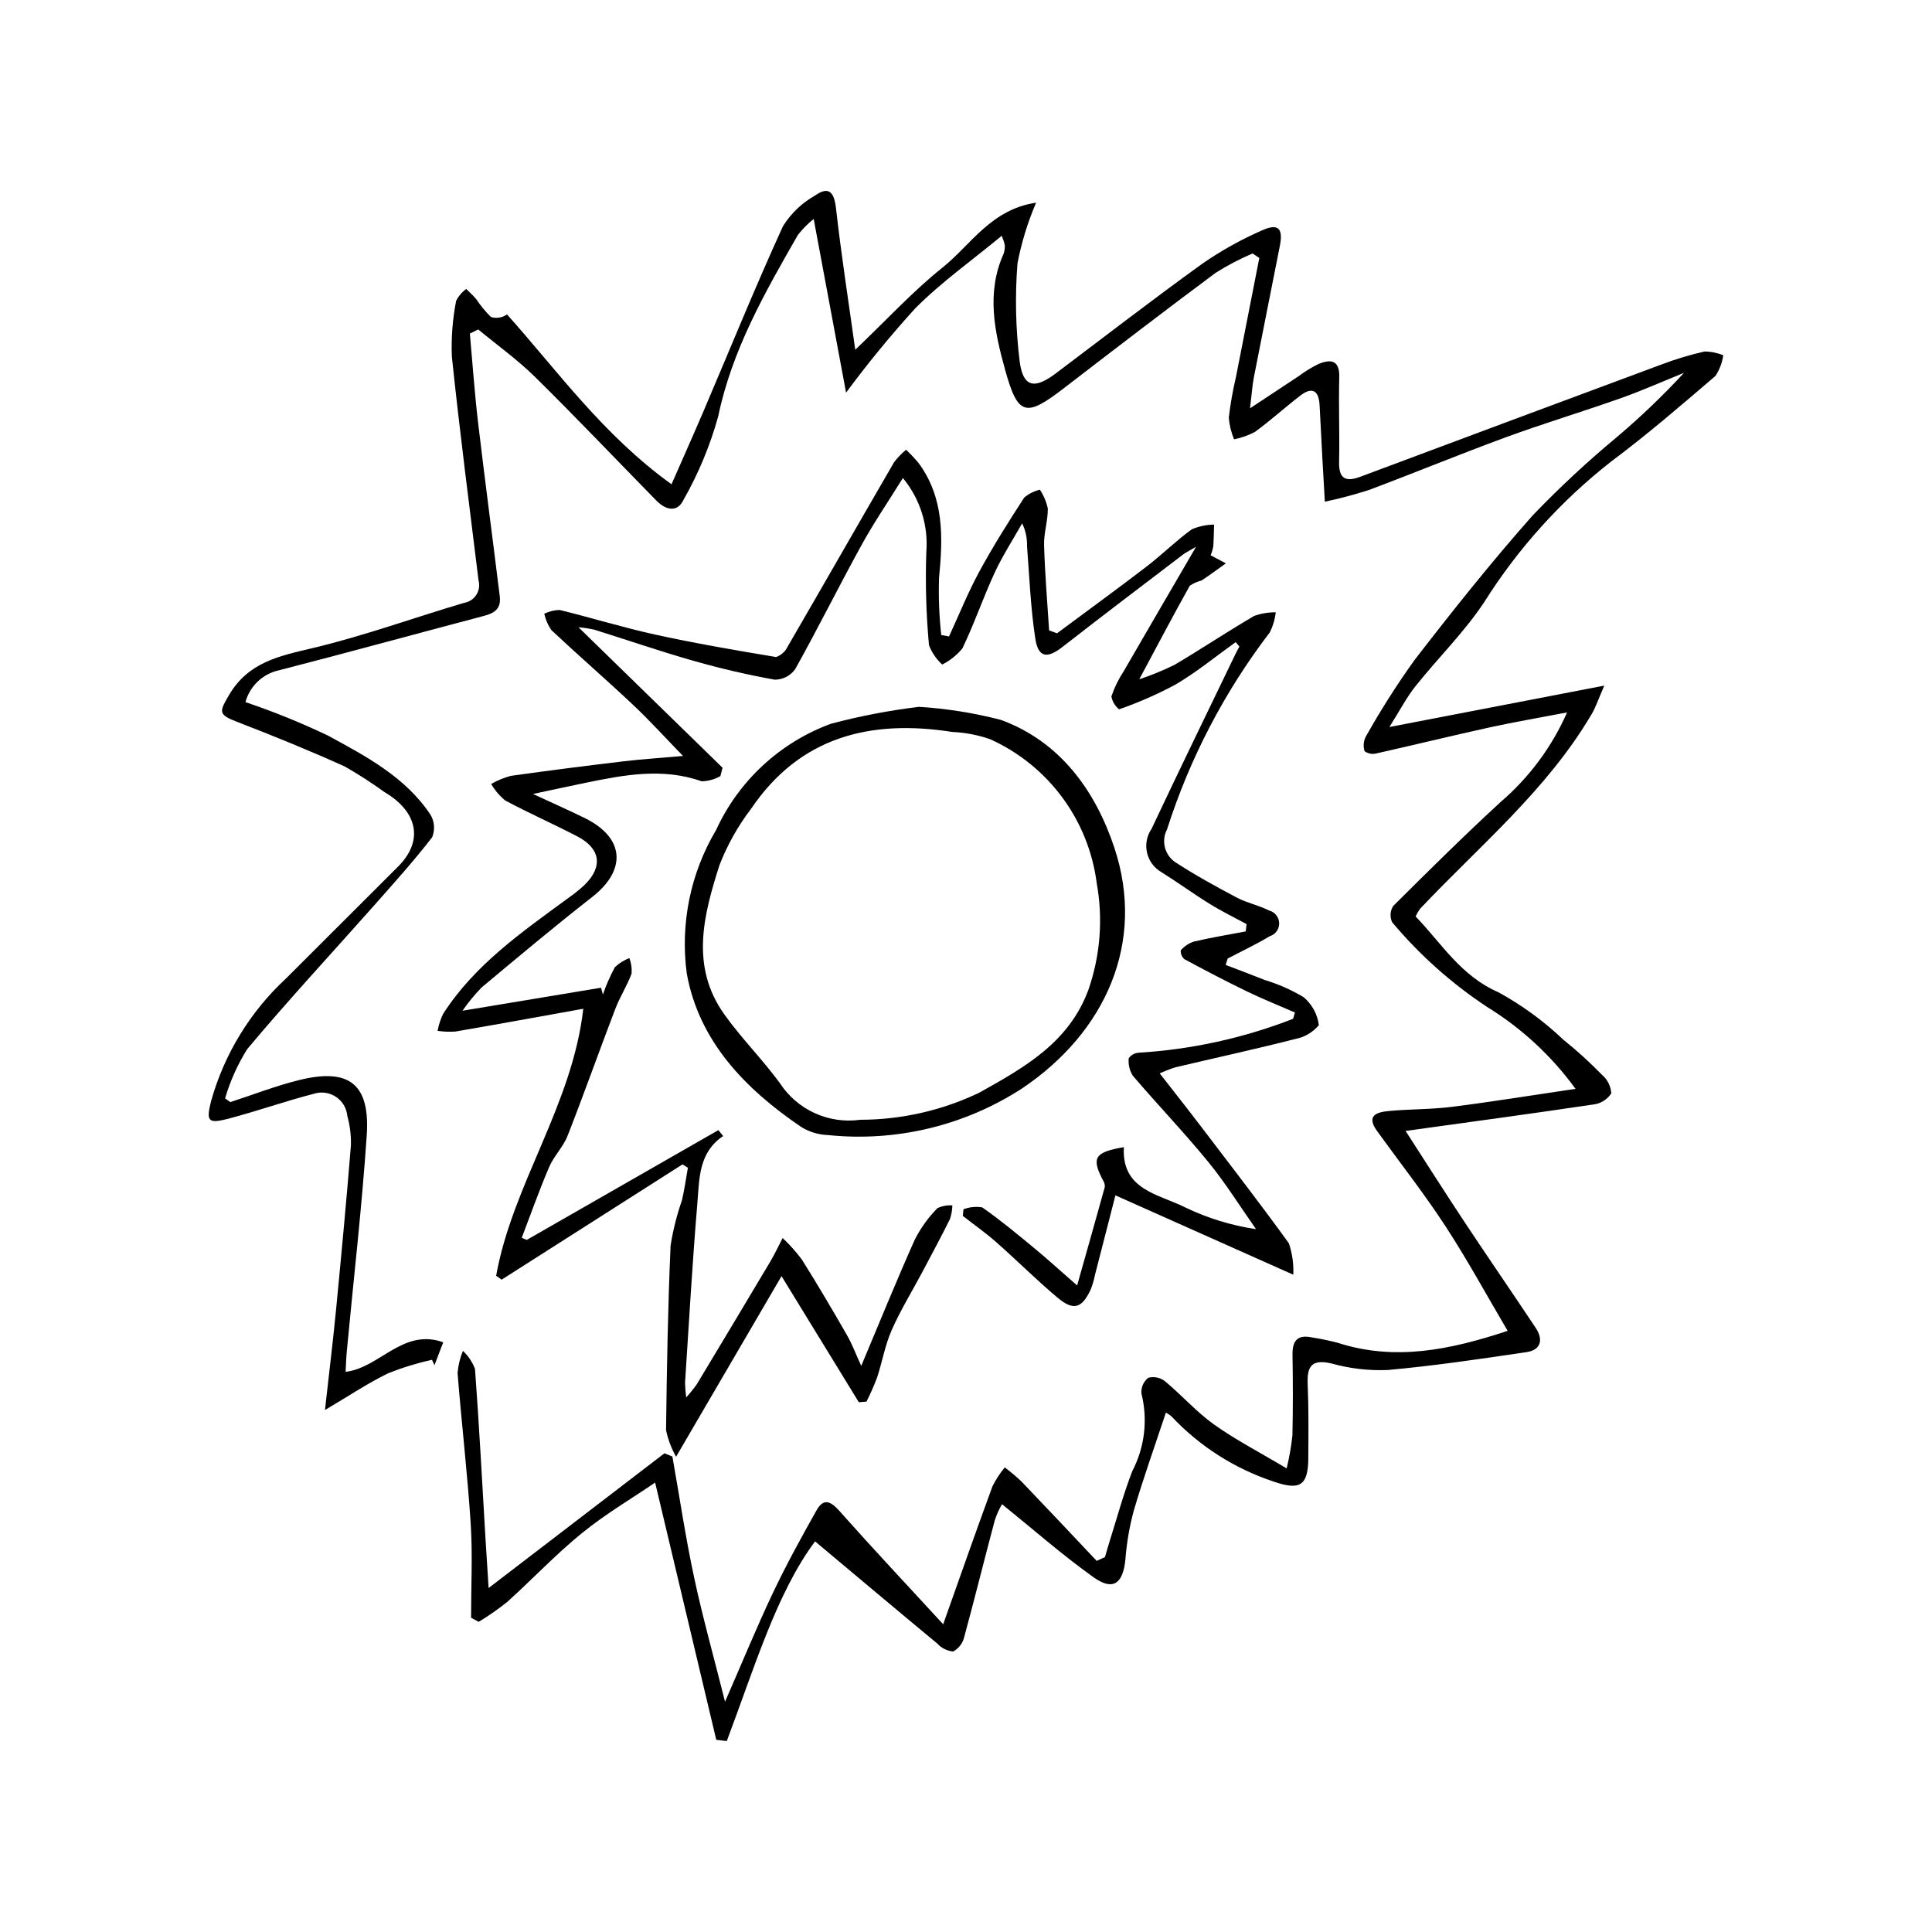 <?xml version="1.0" encoding="UTF-8"?>
<!-- Uploaded to: SVG Repo, www.svgrepo.com, Generator: SVG Repo Mixer Tools -->
<svg fill="#000000" width="800px" height="800px" version="1.1" viewBox="144 144 512 512" xmlns="http://www.w3.org/2000/svg">
 <g>
  <path d="m436.82 556.65c0.469-1.582 0.91-3.172 1.41-4.742 1.906-6.016 3.543-12.137 5.824-18.004 3.305-6.336 4.176-13.664 2.445-20.598-0.152-1.617 0.535-3.199 1.824-4.188 1.547-0.398 3.188-0.051 4.434 0.945 4.426 3.676 8.285 8.094 12.938 11.418 5.664 4.047 11.918 7.269 19.281 11.664v0.004c0.699-2.879 1.211-5.797 1.531-8.738 0.156-7.117 0.148-14.238 0.023-21.355-0.066-3.766 1.332-5.441 5.184-4.617h0.004c2.269 0.355 4.523 0.82 6.746 1.402 15.215 4.926 29.832 1.895 45.082-3.148-5.613-9.516-10.711-18.902-16.531-27.812-5.637-8.633-12.031-16.773-18.074-25.145-3.059-4.238 0.09-5.027 3.219-5.316 5.531-0.512 11.129-0.398 16.629-1.094 10.559-1.332 21.07-3.047 32.746-4.769-6.316-8.695-14.277-16.066-23.434-21.703-9.426-6.227-17.902-13.789-25.16-22.449-0.66-1.387-0.551-3.019 0.281-4.312 9.359-9.32 18.754-18.617 28.469-27.562 7.57-6.492 13.582-14.598 17.602-23.727-7.477 1.434-14.094 2.555-20.641 3.992-10.035 2.203-20.016 4.664-30.043 6.902l-0.004 0.004c-1.035 0.227-2.121-0.004-2.977-0.629-0.391-1.242-0.293-2.59 0.273-3.762 3.934-7.027 8.258-13.828 12.953-20.375 10.09-13.066 20.383-26.016 31.336-38.355 7.023-7.316 14.453-14.23 22.254-20.711 6.293-5.312 12.25-11.012 17.836-17.062-5.602 2.262-11.133 4.731-16.824 6.746-10.09 3.57-20.355 6.652-30.402 10.336-12.211 4.477-24.234 9.465-36.422 14.016v-0.004c-3.789 1.215-7.637 2.234-11.531 3.051-0.215-3.754-0.441-7.504-0.645-11.258-0.258-4.769-0.488-9.543-0.746-14.312-0.207-3.84-1.91-5.008-5.113-2.543-4.074 3.137-7.891 6.613-12.043 9.641l-0.004-0.004c-1.734 0.914-3.59 1.57-5.508 1.949-0.766-1.828-1.234-3.766-1.398-5.742 0.426-3.621 1.059-7.215 1.898-10.766 2.051-10.52 4.113-21.035 6.191-31.551l-1.781-1.195h-0.004c-3.402 1.449-6.68 3.172-9.805 5.148-13.508 10.047-26.867 20.301-40.211 30.57-10.07 7.754-12.168 7.363-15.547-4.82-2.809-10.129-5.07-20.512-0.391-30.863l-0.004 0.004c0.238-0.727 0.336-1.492 0.289-2.254-0.191-0.844-0.465-1.664-0.816-2.457-7.957 6.578-16.043 12.312-22.93 19.238-6.477 7.129-12.59 14.578-18.312 22.324-2.934-15.738-5.648-30.309-8.582-46.035-1.559 1.25-2.965 2.676-4.195 4.25-8.746 15.273-17.453 30.457-21.121 48.117-2.148 7.731-5.246 15.168-9.215 22.141-1.68 3.434-4.754 2.586-7.152 0.141-10.723-10.938-21.27-22.051-32.18-32.797-4.641-4.57-10.008-8.402-15.047-12.57l-2.207 1.094c0.707 7.812 1.242 15.645 2.16 23.43 1.816 15.414 3.875 30.801 5.766 46.207 0.527 4.289-2.75 4.797-5.801 5.606-17.527 4.637-35.012 9.43-52.566 13.953v0.004c-4.367 0.891-7.859 4.164-9.031 8.465 7.449 2.519 14.746 5.477 21.844 8.859 10.098 5.492 20.504 10.965 27.164 20.938 1.109 1.824 1.281 4.07 0.461 6.043-4.879 6.301-10.227 12.238-15.516 18.211-11.176 12.617-22.66 24.977-33.473 37.898h-0.004c-2.547 4.066-4.523 8.465-5.875 13.07l1.398 0.98c6.074-1.973 12.059-4.312 18.246-5.84 13.227-3.269 18.816 1.035 17.898 14.664-1.289 19.09-3.488 38.117-5.281 57.176-0.156 1.676-0.203 3.363-0.324 5.488 9.094-1.078 15.164-11.652 25.875-7.836l-2.32 6.074-0.664-1.43-0.004-0.004c-3.961 0.883-7.844 2.078-11.617 3.582-5.379 2.617-10.391 5.988-16.738 9.738 1.109-9.953 2.125-18.191 2.926-26.453 1.406-14.504 2.769-29.016 3.941-43.539h0.004c0.094-2.688-0.227-5.371-0.949-7.961-0.188-2.062-1.305-3.93-3.035-5.066-1.727-1.141-3.883-1.43-5.852-0.789-7.715 1.984-15.246 4.688-22.961 6.676-5.137 1.324-5.566 0.445-4.242-4.777 3.492-12.438 10.355-23.668 19.832-32.449 9.918-9.895 19.836-19.797 29.746-29.699 6.746-6.769 5.238-14.469-3.644-19.711-3.387-2.449-6.906-4.719-10.535-6.793-9.375-4.231-18.914-8.117-28.516-11.816-5.019-1.934-4.766-2.617-2.168-7.059 5.16-8.82 13.402-10.398 22.301-12.52 13.52-3.219 26.66-8 40.012-11.957 1.34-0.211 2.523-0.984 3.254-2.121 0.734-1.141 0.945-2.539 0.582-3.844-2.426-19.75-4.992-39.484-7.066-59.27-0.199-4.957 0.18-9.922 1.129-14.793 0.629-1.254 1.547-2.336 2.684-3.156 0.875 0.883 1.816 1.707 2.613 2.656 1.145 1.719 2.461 3.32 3.93 4.773 1.449 0.449 3.023 0.195 4.258-0.688 13.453 15.031 25.461 31.957 43.598 45.016 2.941-6.707 5.785-13.055 8.512-19.445 6.973-16.34 13.652-32.812 21.031-48.965 2.125-3.387 5.062-6.184 8.543-8.145 3.598-2.5 5.016-0.879 5.5 3.402 1.398 12.402 3.328 24.75 5.106 37.504 8.441-8.047 15.312-15.543 23.16-21.812 7.441-5.945 12.82-15.402 24.766-17.16-2.223 5.172-3.879 10.57-4.938 16.098-0.68 8.707-0.48 17.457 0.605 26.121 0.922 6.734 3.945 7.242 9.52 3.043 12.871-9.691 25.621-19.551 38.691-28.969v-0.004c5.019-3.496 10.371-6.492 15.977-8.945 4.305-1.957 5.652-0.547 4.75 4.051-2.277 11.617-4.629 23.223-6.887 34.844-0.43 2.199-0.562 4.457-1.023 8.246 5.059-3.344 8.934-5.922 12.832-8.473h-0.004c1.68-1.266 3.481-2.371 5.371-3.293 3.223-1.301 5.566-1.039 5.445 3.539-0.195 7.465 0.125 14.945-0.043 22.41-0.102 4.527 1.73 5.418 5.668 3.945 26.527-9.926 53.066-19.82 79.617-29.68 3.762-1.434 7.617-2.602 11.543-3.496 1.707 0.008 3.398 0.348 4.981 1-0.277 1.957-0.988 3.824-2.074 5.477-9.039 7.738-18.066 15.535-27.594 22.648-13.328 10.414-24.742 23.066-33.742 37.387-5.269 7.914-12.195 14.711-18.156 22.184-2.336 2.93-4.078 6.332-6.91 10.82l56.949-10.973c-1.539 3.508-2.234 5.656-3.352 7.555-11.844 20.133-29.75 34.93-45.504 51.621-0.445 0.625-0.832 1.293-1.152 1.992 6.871 7.102 11.961 15.785 22.027 20.133 6.227 3.43 11.988 7.644 17.141 12.543 3.578 2.871 6.977 5.961 10.18 9.25 1.48 1.242 2.391 3.035 2.512 4.965-1.074 1.645-2.82 2.727-4.773 2.949-16.395 2.445-32.824 4.656-49.742 7.004 5.074 7.852 10.238 16.008 15.566 24.055 6.242 9.43 12.676 18.734 18.93 28.156 2.055 3.098 1.395 5.844-2.457 6.414-12.27 1.812-24.555 3.637-36.898 4.742l-0.004-0.004c-4.984 0.191-9.969-0.398-14.773-1.738-5.156-1.195-6.516 0.641-6.309 5.445 0.281 6.531 0.207 13.082 0.168 19.621-0.043 7.312-2.223 8.656-9.184 6.234h0.004c-10.258-3.391-19.516-9.277-26.938-17.129-0.48-0.461-1.027-0.848-1.625-1.152-2.894 8.73-5.938 17.262-8.5 25.938-1.148 4.238-1.895 8.578-2.227 12.957-0.625 6.441-3.266 8.434-8.418 4.762-8.336-5.941-16.055-12.742-24.281-19.383v0.004c-0.793 1.352-1.438 2.785-1.922 4.273-2.758 10.309-5.297 20.676-8.109 30.969v-0.004c-0.387 1.629-1.453 3.012-2.93 3.797-1.609-0.156-3.106-0.906-4.195-2.098-10.906-9.043-21.746-18.168-32.387-27.086-10.152 13.562-16.105 33.574-23.402 52.918l-2.785-0.328c-5.34-22.457-10.676-44.914-16.203-68.168-6.113 4.168-13.152 8.316-19.422 13.41-6.965 5.66-13.152 12.262-19.84 18.277v-0.004c-2.383 1.902-4.887 3.644-7.496 5.219l-2.019-1.094c0-8.305 0.434-16.641-0.098-24.91-0.855-13.324-2.426-26.602-3.477-39.914l-0.004-0.004c0.168-2.027 0.648-4.012 1.422-5.891 1.414 1.336 2.508 2.973 3.199 4.789 1.105 14.902 1.883 29.828 2.766 44.746 0.27 4.559 0.574 9.113 0.84 13.32 15.531-11.898 31.062-23.801 46.602-35.707l2.102 0.852c1.891 10.68 3.484 21.418 5.75 32.016 2.262 10.574 5.195 21.008 8.203 32.969 4.617-10.562 8.41-19.828 12.695-28.863 3.531-7.445 7.512-14.688 11.559-21.871 1.906-3.387 3.82-2.34 6.144 0.277 8.73 9.832 17.738 19.418 27.41 29.93 4.699-13.23 8.785-24.918 13.051-36.535l-0.004-0.004c0.898-1.793 1.992-3.481 3.269-5.031 1.543 1.156 3.016 2.398 4.418 3.719 6.691 6.977 13.309 14.027 19.949 21.055z"/>
  <path d="m468.82 399.72c3.438 1.32 6.891 2.598 10.309 3.973 3.629 1.094 7.113 2.633 10.363 4.582 2.219 1.875 3.652 4.516 4.019 7.398-1.602 1.91-3.82 3.211-6.269 3.676-10.516 2.68-21.129 4.988-31.695 7.484-1.434 0.453-2.84 0.996-4.211 1.621 3.832 4.926 7.488 9.539 11.051 14.219 7.789 10.223 15.652 20.398 23.18 30.812 0.898 2.68 1.297 5.504 1.176 8.328-16.777-7.484-31.551-14.074-47.145-21.031-1.695 6.606-3.555 13.863-5.426 21.117v-0.004c-0.254 1.301-0.629 2.578-1.113 3.812-2.348 5.039-4.559 5.75-8.824 2.168-5.574-4.68-10.734-9.852-16.199-14.668-2.82-2.488-5.914-4.668-8.887-6.984l0.188-1.758 0.004-0.004c1.582-0.594 3.293-0.762 4.961-0.488 4.781 3.328 9.273 7.074 13.777 10.789 3.379 2.785 6.617 5.746 11.371 9.895 2.676-9.469 5.031-17.762 7.328-26.07 0.055-0.57-0.082-1.148-0.391-1.633-3.231-6.106-2.375-7.617 5.449-8.941-0.641 11.383 9.234 12.41 16.258 15.965h-0.004c5.934 2.852 12.258 4.793 18.77 5.762-4.191-5.961-8.059-12.191-12.66-17.82-6.402-7.832-13.426-15.156-20-22.852-0.855-1.383-1.234-3.004-1.078-4.621 0.617-0.855 1.582-1.395 2.637-1.469 14.027-0.848 27.836-3.879 40.926-8.984l0.488-1.672c-4.207-1.832-8.473-3.531-12.602-5.527-5.641-2.731-11.199-5.641-16.715-8.613l0.004-0.004c-0.66-0.59-1.008-1.449-0.949-2.332 0.93-1.07 2.133-1.871 3.477-2.32 4.543-1.059 9.152-1.82 13.738-2.691l0.234-1.938c-3.234-1.754-6.555-3.367-9.68-5.297-4.356-2.695-8.504-5.723-12.844-8.438h0.004c-1.957-1.109-3.359-2.984-3.863-5.176-0.504-2.191-0.066-4.492 1.207-6.348 7.312-15.547 14.848-30.992 22.305-46.473 0.297-0.617 0.645-1.211 0.969-1.816l-0.984-1.18c-5.254 3.766-10.289 7.902-15.832 11.18h0.004c-4.84 2.606-9.879 4.82-15.07 6.625-1.078-0.852-1.801-2.07-2.043-3.418 0.801-2.359 1.902-4.602 3.269-6.68 6.125-10.598 12.297-21.168 19.164-32.961-1.852 1.09-2.719 1.488-3.461 2.055-10.672 8.141-21.379 16.238-31.961 24.496-3.992 3.113-6.391 2.848-7.164-2.168-1.254-8.105-1.562-16.359-2.203-24.555v-0.004c0.062-2.09-0.383-4.168-1.297-6.047-2.457 4.363-5.207 8.59-7.301 13.121-3.043 6.582-5.387 13.492-8.531 20.023v-0.004c-1.469 1.781-3.289 3.238-5.348 4.285-1.547-1.418-2.746-3.172-3.508-5.129-0.75-8.164-0.984-16.367-0.711-24.562 0.594-7.141-1.633-14.227-6.203-19.746-3.902 6.285-7.727 11.887-10.98 17.801-5.984 10.879-11.508 22.008-17.559 32.848-1.246 1.758-3.273 2.801-5.43 2.793-7.312-1.316-14.555-3.004-21.699-5.051-8.773-2.5-17.406-5.481-26.113-8.199-1.383-0.305-2.785-0.523-4.195-0.648 13.098 12.773 25.645 25.008 38.188 37.238l-0.582 2.219-0.004 0.004c-1.504 0.855-3.199 1.324-4.93 1.367-10.301-3.621-20.438-1.73-30.605 0.363-4.617 0.949-9.223 1.957-14.121 2.996 4.633 2.148 9.234 4.184 13.75 6.398 10.523 5.16 11.148 13.723 1.938 20.91-9.953 7.769-19.633 15.895-29.328 23.992h0.004c-1.848 1.902-3.535 3.957-5.039 6.141 13.121-2.18 24.918-4.137 36.719-6.098l0.484 1.816h-0.004c0.859-2.492 1.918-4.91 3.168-7.234 1.105-1.066 2.422-1.895 3.863-2.426 0.492 1.316 0.688 2.719 0.574 4.117-1.191 3.207-3.098 6.148-4.32 9.348-4.281 11.188-8.273 22.484-12.645 33.637-1.156 2.945-3.637 5.359-4.887 8.281-2.633 6.148-4.859 12.473-7.25 18.723l1.316 0.574c16.93-9.699 33.855-19.398 50.785-29.098l1.27 1.562c-6.559 4.422-6.297 11.398-6.836 17.82-1.332 15.84-2.223 31.715-3.266 47.578 0.031 1.297 0.133 2.594 0.309 3.879 1-1.105 1.934-2.269 2.801-3.481 6.516-10.812 13.004-21.641 19.461-32.484 1.207-2.031 2.203-4.184 3.297-6.281v-0.004c1.863 1.758 3.57 3.676 5.106 5.727 4.137 6.578 8.074 13.281 11.945 20.02 1.402 2.445 2.394 5.129 3.777 8.148 4.887-11.617 9.367-22.68 14.238-33.57v0.004c1.559-3.035 3.566-5.812 5.961-8.242 1.23-0.578 2.594-0.828 3.953-0.727-0.039 1.223-0.25 2.434-0.629 3.594-2.356 4.746-4.863 9.414-7.348 14.094-2.723 5.129-5.793 10.105-8.125 15.406-1.754 3.988-2.492 8.414-3.871 12.586v-0.004c-0.82 2.152-1.754 4.262-2.789 6.32l-2.031 0.164c-6.641-10.832-13.277-21.66-20.484-33.418-8.977 15.375-18 30.832-27.945 47.859v0.004c-1.242-2.199-2.137-4.574-2.656-7.047 0.199-16.301 0.488-32.609 1.199-48.895 0.641-4.082 1.648-8.102 3.012-12.004 0.668-2.848 1.062-5.758 1.578-8.637l-1.426-0.895c-15.977 10.184-31.957 20.367-47.934 30.551l-1.457-1.039c4.356-24.289 20.16-45.121 23.094-70.75-11.902 2.137-22.875 4.148-33.871 6.031l0.004 0.004c-1.586 0.105-3.176 0.047-4.746-0.18 0.285-1.543 0.77-3.043 1.441-4.461 8.379-13.074 20.902-21.711 33.109-30.68 1.574-1.086 3.066-2.289 4.465-3.594 4.879-4.824 4.164-9.621-2.055-12.844-6.297-3.266-12.801-6.129-19.047-9.48-1.488-1.223-2.746-2.703-3.715-4.371 1.621-0.926 3.356-1.645 5.16-2.137 9.98-1.418 19.984-2.676 29.996-3.871 4.707-0.562 9.441-0.859 15.688-1.414-4.844-4.984-8.879-9.445-13.25-13.559-7.125-6.703-14.523-13.117-21.656-19.812h0.004c-0.895-1.309-1.527-2.773-1.867-4.32 1.266-0.621 2.648-0.965 4.059-1 8.469 2.059 16.809 4.664 25.316 6.523 10.617 2.32 21.34 4.172 32.062 5.953 1.371-0.488 2.488-1.508 3.098-2.828 9.426-16.238 18.738-32.543 28.16-48.785v0.004c0.926-1.23 1.996-2.344 3.191-3.32 1.191 1.117 2.309 2.309 3.352 3.57 6.754 9.23 6.434 19.641 5.383 30.348-0.168 5.066 0.027 10.141 0.582 15.18l2.059 0.375c2.66-5.754 5.031-11.664 8.047-17.223 3.641-6.703 7.727-13.176 11.879-19.582 1.207-1.008 2.633-1.719 4.16-2.086 1 1.516 1.711 3.207 2.098 4.984 0.035 3.238-1.086 6.5-0.992 9.73 0.215 7.535 0.863 15.055 1.336 22.582l2.106 0.754c7.922-5.887 15.902-11.688 23.734-17.691 4.106-3.148 7.801-6.848 11.988-9.867 1.863-0.793 3.863-1.215 5.887-1.242-0.062 1.93-0.07 3.863-0.211 5.785-0.152 0.805-0.387 1.594-0.703 2.348l4.043 2.137c-2.543 1.805-4.453 3.258-6.469 4.547v0.004c-1.102 0.281-2.144 0.746-3.094 1.371-4.269 7.637-8.348 15.383-13.398 24.816v-0.004c3.203-1.074 6.328-2.356 9.363-3.84 7.102-4.207 13.977-8.801 21.105-12.965 1.832-0.648 3.766-0.973 5.707-0.957-0.207 1.863-0.75 3.676-1.594 5.348-12 15.707-21.203 33.359-27.215 52.188-1.582 3.027-0.648 6.762 2.18 8.688 5.25 3.414 10.762 6.449 16.305 9.379 2.695 1.426 5.82 2.031 8.539 3.422 1.543 0.379 2.644 1.746 2.691 3.34 0.043 1.59-0.977 3.016-2.5 3.484-3.609 2.156-7.43 3.961-11.16 5.922z"/>
  <path d="m387.54 331.32c7.34 0.457 14.617 1.617 21.73 3.465 15.809 5.801 25.098 18.949 30.059 33.906 8.297 25.023-2.254 48.793-24.395 63.703h0.004c-15.227 9.898-33.383 14.281-51.445 12.414-2.492-0.082-4.922-0.797-7.062-2.078-14.844-10.059-27.203-22.715-30.434-40.777-1.758-13.184 0.984-26.578 7.785-38.008 5.988-13.051 16.93-23.176 30.406-28.137 7.668-2.039 15.473-3.539 23.352-4.488zm-15.559 109.43c10.895-0.012 21.648-2.453 31.48-7.148 11.969-6.688 23.797-13.254 28.984-27.312h-0.004c3.156-9.07 3.91-18.805 2.199-28.254-2.148-16.754-12.844-31.191-28.242-38.137-3.223-1.125-6.598-1.773-10.008-1.922-21.645-3.394-40.336 1.176-53.32 20.324-3.477 4.551-6.297 9.566-8.379 14.902-4.223 13.203-7.844 26.84 1.258 39.613 4.516 6.34 10.109 11.91 14.707 18.203v-0.004c2.262 3.484 5.469 6.25 9.246 7.973 3.773 1.723 7.965 2.336 12.078 1.762z"/>
 </g>
</svg>